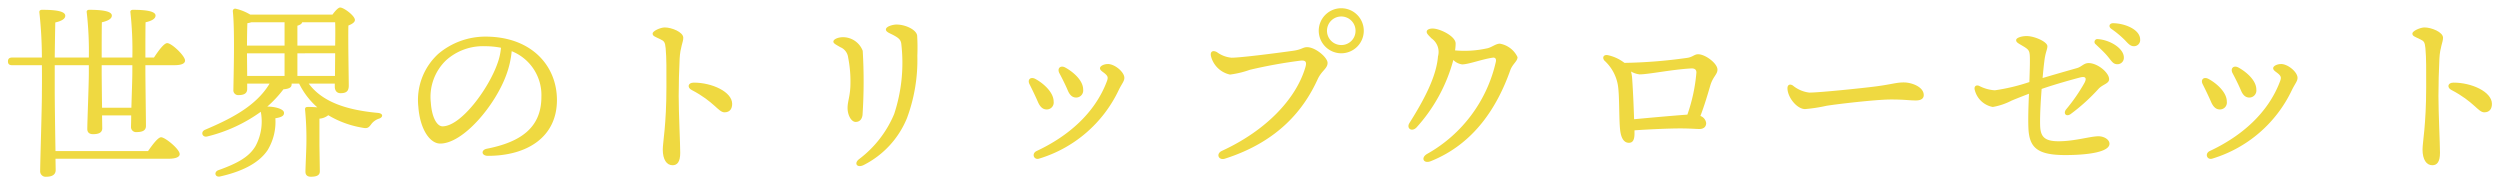 <svg xmlns="http://www.w3.org/2000/svg" viewBox="0 0 326.039 24"><defs><style>.cls-1{fill:#efd941;}.cls-2{fill:none;}</style></defs><g id="レイヤー_2" data-name="レイヤー 2"><g id="レイヤー_1-2" data-name="レイヤー 1"><path class="cls-1" d="M20.085,7.5c.574-.875,1.3-1.875,1.724-1.875.575,0,2.324,1.65,2.324,2.275,0,.375-.449.6-1.349.6H18.96v.624c0,1.3.075,6.524.075,7.3,0,.574-.425.8-1.2.8a.659.659,0,0,1-.75-.7c0-.225.025-.775.025-1.475h-3.8l.025,1.675c0,.55-.425.774-1.2.774-.475,0-.75-.224-.75-.674,0-.875.2-5.874.2-7.249V8.5H7.137v3.3c0,1.225.051,5.2.1,7.9H19.31c.574-.825,1.3-1.8,1.7-1.8.525,0,2.425,1.55,2.425,2.2,0,.35-.451.6-1.45.6H7.237l.025,1.474c0,.575-.425.875-1.224.875a.711.711,0,0,1-.8-.75c0-1.1.225-8.123.225-10.047,0-.45.025-1.95,0-3.749H1.589c-.325,0-.55-.1-.55-.5,0-.375.225-.5.55-.5H5.463a54.876,54.876,0,0,0-.325-5.849c-.05-.25.1-.375.35-.375,1.649,0,3.024.15,3.024.775,0,.425-.525.7-1.3.875-.024.85-.049,2.749-.075,4.574h4.45a44.87,44.87,0,0,0-.275-5.874c-.051-.225.1-.35.324-.35,1.425,0,2.95.125,2.95.75,0,.425-.525.7-1.3.875-.025.8-.025,3-.025,4.6h4a45.388,45.388,0,0,0-.25-5.874c-.05-.225.1-.35.325-.35,1.425,0,2.949.125,2.949.75,0,.425-.525.7-1.3.875-.024.8-.024,3.024-.024,4.6Zm-2.825,1h-4v.775c0,.774.025,2.949.05,4.773h3.824c.05-1.724.125-3.8.125-4.624Z"/><path class="cls-1" d="M40.261,10.9c1.8,2.424,4.973,3.449,9.022,3.824.75.075.675.575.15.75a2.011,2.011,0,0,0-1,.7c-.35.475-.5.625-1.2.475a12.708,12.708,0,0,1-4.424-1.625,2.052,2.052,0,0,1-1.15.45v3.2c0,.65.051,3.174.051,3.674,0,.55-.476.7-1.175.7-.425,0-.7-.2-.7-.65,0-.525.125-3.049.125-3.824a39.221,39.221,0,0,0-.175-4.274c-.025-.25.1-.35.325-.35a11.509,11.509,0,0,1,1.274.05,9.941,9.941,0,0,1-2.374-3.1h-.975v.075c0,.4-.25.6-1.074.675a15.092,15.092,0,0,1-2.1,2.249c.975,0,2.124.3,2.174.775.051.425-.324.625-1.124.75A7.071,7.071,0,0,1,34.887,19.6c-1,1.475-2.925,2.674-6.124,3.4-.7.2-.925-.55-.3-.8,2.525-.9,4.05-1.749,4.874-3.174a6.77,6.77,0,0,0,.675-4.449,20.021,20.021,0,0,1-7,3.224c-.625.15-.9-.6-.275-.875,3.1-1.324,6.6-2.974,8.423-6.023H32.237v.7c0,.55-.374.8-1.124.8a.626.626,0,0,1-.675-.7c.025-1.9.2-7.748-.075-10.248a.31.31,0,0,1,.35-.325,6.534,6.534,0,0,1,1.924.775H43.36c.325-.45.75-.925,1-.925.476,0,1.925,1.075,1.925,1.625,0,.325-.425.55-.85.725-.05,1.949.05,6.848.05,7.848,0,.775-.4.975-1.074.975-.575,0-.75-.45-.75-.85v-.4Zm-7.473-8a2.737,2.737,0,0,1-.525.125c-.026.55-.051,1.925-.051,2.924h4.9V2.9Zm-.551,7h4.874V6.951h-4.9Zm6.549-3.949H43.71c.025-1.249.025-2.4,0-3.049h-4.3c-.05.2-.275.35-.625.45Zm4.9,3.949.025-2.949H38.786V9.9Z"/><path class="cls-1" d="M72.634,13.049c0,4.8-3.849,7.274-9,7.274-.875,0-.924-.775-.15-.925,4.324-.85,7.123-2.674,7.123-6.773a6.158,6.158,0,0,0-3.874-5.949,12.045,12.045,0,0,1-.7,3.074c-1.45,4-5.624,8.973-8.623,8.973-1.325,0-2.625-1.824-2.849-4.774A8.149,8.149,0,0,1,57.188,7a9.519,9.519,0,0,1,6.123-2.225C69.285,4.776,72.634,8.551,72.634,13.049Zm-7.3-6.823a11.091,11.091,0,0,0-2.1-.2,7.19,7.19,0,0,0-5.073,1.85,6.61,6.61,0,0,0-1.975,5.5c.125,1.925.8,3.1,1.524,3.1,2.4,0,6-4.874,7.174-8.223A7.8,7.8,0,0,0,65.336,6.226Z"/><path class="cls-1" d="M89.111,4.926c0,.575-.4,1.225-.475,2.725s-.125,3.324-.125,4.874c0,2.224.2,6.248.2,7.4,0,1.175-.375,1.624-1,1.624-.775,0-1.275-.749-1.275-2.049,0-.95.475-3.2.475-8.123,0-2.375.025-3.7-.1-5.1-.075-.825-.225-.925-.675-1.15-.725-.35-1.025-.424-1.025-.749,0-.35,1.05-.8,1.575-.8C87.587,3.577,89.111,4.177,89.111,4.926Zm1.375,5.849c2.374,0,5,1.2,5,2.774,0,.6-.274,1.1-1,1.1-.8,0-1.325-1.374-4.3-2.924C89.611,11.425,89.686,10.775,90.486,10.775Z"/><path class="cls-1" d="M109.937,4.851a2.757,2.757,0,0,1,2.575,1.775A66.835,66.835,0,0,1,112.487,15c-.075.55-.375.9-.9.9-.55,0-1.05-.85-1.05-1.825,0-.924.375-1.574.375-3.274a15.8,15.8,0,0,0-.3-3.3,1.668,1.668,0,0,0-1.025-1.35c-.549-.325-.9-.475-.9-.725C108.688,5.1,109.337,4.851,109.937,4.851Zm7-1.649c1.124,0,2.549.65,2.674,1.425a26.387,26.387,0,0,1,.025,2.649,21.752,21.752,0,0,1-1.35,8.123,11.886,11.886,0,0,1-5.648,6.123c-.85.425-1.3-.2-.625-.749a14.247,14.247,0,0,0,4.6-5.9,21.3,21.3,0,0,0,.924-9.2c-.074-.45-.275-.675-.9-1.025-.525-.3-1.1-.449-1.1-.8C115.536,3.427,116.486,3.2,116.936,3.2Z"/><path class="cls-1" d="M137.412,13.249a.9.9,0,0,1-.9,1.025c-.5,0-.85-.3-1.15-.975-.275-.649-.775-1.674-1.074-2.274-.35-.625.1-1.075.749-.725C136.012,10.825,137.412,12,137.412,13.249Zm7.073-4.9c.9,0,2.149,1.049,2.149,1.8,0,.45-.324.75-.749,1.625a16.9,16.9,0,0,1-10.4,8.923c-.674.175-.974-.675-.3-1,4.173-1.95,7.623-4.974,9.172-9.1.175-.475.125-.65-.2-.95-.3-.275-.7-.449-.7-.749S143.985,8.351,144.485,8.351Zm-3.224,3.324a.925.925,0,0,1-.9,1.049c-.5,0-.85-.3-1.125-.974-.274-.65-.75-1.6-1.074-2.2-.325-.625.125-1.074.75-.749C139.886,9.325,141.261,10.45,141.261,11.675Z"/><path class="cls-1" d="M160.612,7.526c1.2,0,5.874-.6,8-.9,1.15-.15,1.3-.475,1.85-.475,1.1,0,2.674,1.35,2.674,2.05,0,.75-.775,1-1.3,2.149-1.725,3.774-4.974,8.073-12.1,10.348-.824.25-1.2-.65-.374-1.025,5.748-2.649,9.647-6.749,10.872-10.872.2-.675.1-.95-.575-.9a64.177,64.177,0,0,0-6.648,1.2,12.565,12.565,0,0,1-2.6.625,3.271,3.271,0,0,1-2.475-2.374c-.15-.625.225-.85.775-.55A3.749,3.749,0,0,0,160.612,7.526ZM171.984,4a2.937,2.937,0,1,1,2.95,2.949A2.949,2.949,0,0,1,171.984,4Zm4.8,0a1.862,1.862,0,1,0-1.849,1.874A1.845,1.845,0,0,0,176.783,4Z"/><path class="cls-1" d="M197.91,7.451c0,.55-.65.875-.95,1.724-1.65,4.649-4.624,9.548-10.373,11.848-.95.374-1.35-.475-.425-.975a18.423,18.423,0,0,0,8.923-12c.075-.4-.1-.575-.425-.525-1.374.2-3.149.875-3.974.875a1.993,1.993,0,0,1-1.149-.575,21.269,21.269,0,0,1-4.824,8.823c-.625.6-1.325.075-.9-.6,1.924-3.05,3.524-6.074,3.724-8.7a2.144,2.144,0,0,0-.825-2.325c-.475-.474-.649-.649-.649-.874,0-.25.3-.425.774-.425.95,0,3,1,3,1.949a5.831,5.831,0,0,1-.076.9,13.487,13.487,0,0,0,4.1-.25c.65-.1,1.175-.625,1.75-.625A3.147,3.147,0,0,1,197.91,7.451Z"/><path class="cls-1" d="M213.162,17.248c.025.875-.15,1.375-.725,1.375-.475,0-.95-.325-1.124-1.5-.2-1.424-.076-4.673-.326-6.073A5.617,5.617,0,0,0,209.238,7.9c-.325-.4-.1-.825.475-.7a5.376,5.376,0,0,1,1.9.825c.076.05.175.125.25.175a64.868,64.868,0,0,0,8.148-.65c.75-.1.95-.475,1.45-.475.95,0,2.524,1.2,2.524,2,0,.649-.6.9-.949,2.124-.275.925-.7,2.424-1.275,3.924a1.138,1.138,0,0,1,.75.925c0,.525-.375.775-.875.775-.475,0-1.175-.075-2.525-.075-1.7,0-4.573.15-5.948.249Zm6.9-2.3A22.161,22.161,0,0,0,221.235,9.5c.025-.375-.175-.6-.675-.575-2.424.125-5.574.775-6.723.775a2.835,2.835,0,0,1-1.125-.375,5.007,5.007,0,0,1,.15.975c.125,1.775.2,3.774.25,5.249C214.962,15.374,218.286,15.074,220.06,14.949Z"/><path class="cls-1" d="M235.962,12.075c1.325,0,6.9-.575,8.624-.8,2.124-.275,2.7-.525,3.7-.525,1.025,0,2.6.575,2.6,1.65,0,.375-.25.7-1.025.7-.924,0-1.4-.125-3.274-.125-1.95,0-7.223.625-8.4.825a20.453,20.453,0,0,1-2.774.425c-1.075,0-2.3-1.549-2.3-2.724,0-.425.3-.6.7-.35A4.11,4.11,0,0,0,235.962,12.075Z"/><path class="cls-1" d="M275.109,18.748c0,1.025-2.574,1.475-5.773,1.475-3.649,0-4.7-.975-4.8-3.549-.05-1.15,0-2.8.075-4.449-.65.25-1.5.575-2.275.9a8.345,8.345,0,0,1-2.449.825,2.979,2.979,0,0,1-2.349-2.224c-.125-.45.174-.7.574-.525a5.117,5.117,0,0,0,2.05.575,25.352,25.352,0,0,0,4.5-1.075c.05-1.525.1-2.874.05-3.524-.05-.575-.175-.75-.9-1.175-.625-.375-.875-.475-.875-.775s.7-.524,1.375-.524c1.025,0,2.7.749,2.7,1.324,0,.45-.25.725-.4,1.975-.075.575-.149,1.324-.225,2.174,1.775-.525,3.525-1.024,4.5-1.3.6-.175.875-.65,1.5-.65,1.175,0,2.674,1.249,2.674,2.1,0,.575-.774.65-1.349,1.225a24.653,24.653,0,0,1-3.7,3.349c-.6.375-.975-.15-.525-.675a22.385,22.385,0,0,0,2.349-3.4c.35-.65.15-.9-.55-.725-.949.25-3.224.875-5.024,1.5-.125,1.624-.224,3.349-.2,4.649.025,1.474.449,2.174,2.4,2.174,2.149,0,4.224-.675,5.273-.65C274.46,17.8,275.109,18.223,275.109,18.748ZM276.984,7.5a.833.833,0,0,1-.85.875c-.575,0-.75-.425-1.324-1.1-.426-.5-1-1.025-1.5-1.5a.378.378,0,0,1,.3-.675C275.234,5.226,276.984,6.326,276.984,7.5Zm2.124-2.35a.8.8,0,0,1-.824.875c-.375,0-.625-.2-1.1-.725a12.728,12.728,0,0,0-1.85-1.549c-.4-.3-.225-.725.25-.725C277.184,3.052,279.108,3.877,279.108,5.151Z"/><path class="cls-1" d="M290.412,13.249a.9.9,0,0,1-.9,1.025c-.5,0-.85-.3-1.15-.975-.275-.649-.775-1.674-1.074-2.274-.35-.625.1-1.075.749-.725C289.012,10.825,290.412,12,290.412,13.249Zm7.073-4.9c.9,0,2.149,1.049,2.149,1.8,0,.45-.324.75-.749,1.625a16.9,16.9,0,0,1-10.4,8.923c-.674.175-.974-.675-.3-1,4.173-1.95,7.623-4.974,9.172-9.1.175-.475.125-.65-.2-.95-.3-.275-.7-.449-.7-.749S296.985,8.351,297.485,8.351Zm-3.224,3.324a.925.925,0,0,1-.9,1.049c-.5,0-.85-.3-1.125-.974-.274-.65-.75-1.6-1.074-2.2-.325-.625.125-1.074.75-.749C292.886,9.325,294.261,10.45,294.261,11.675Z"/><path class="cls-1" d="M318.611,4.926c0,.575-.4,1.225-.475,2.725s-.125,3.324-.125,4.874c0,2.224.2,6.248.2,7.4,0,1.175-.375,1.624-1,1.624-.775,0-1.275-.749-1.275-2.049,0-.95.475-3.2.475-8.123,0-2.375.025-3.7-.1-5.1-.075-.825-.225-.925-.675-1.15-.725-.35-1.025-.424-1.025-.749,0-.35,1.05-.8,1.575-.8C317.087,3.577,318.611,4.177,318.611,4.926Zm1.375,5.849c2.374,0,5,1.2,5,2.774,0,.6-.274,1.1-1,1.1-.8,0-1.325-1.374-4.3-2.924C319.111,11.425,319.186,10.775,319.986,10.775Z"/><rect class="cls-2" width="326.039" height="24"/></g></g></svg>